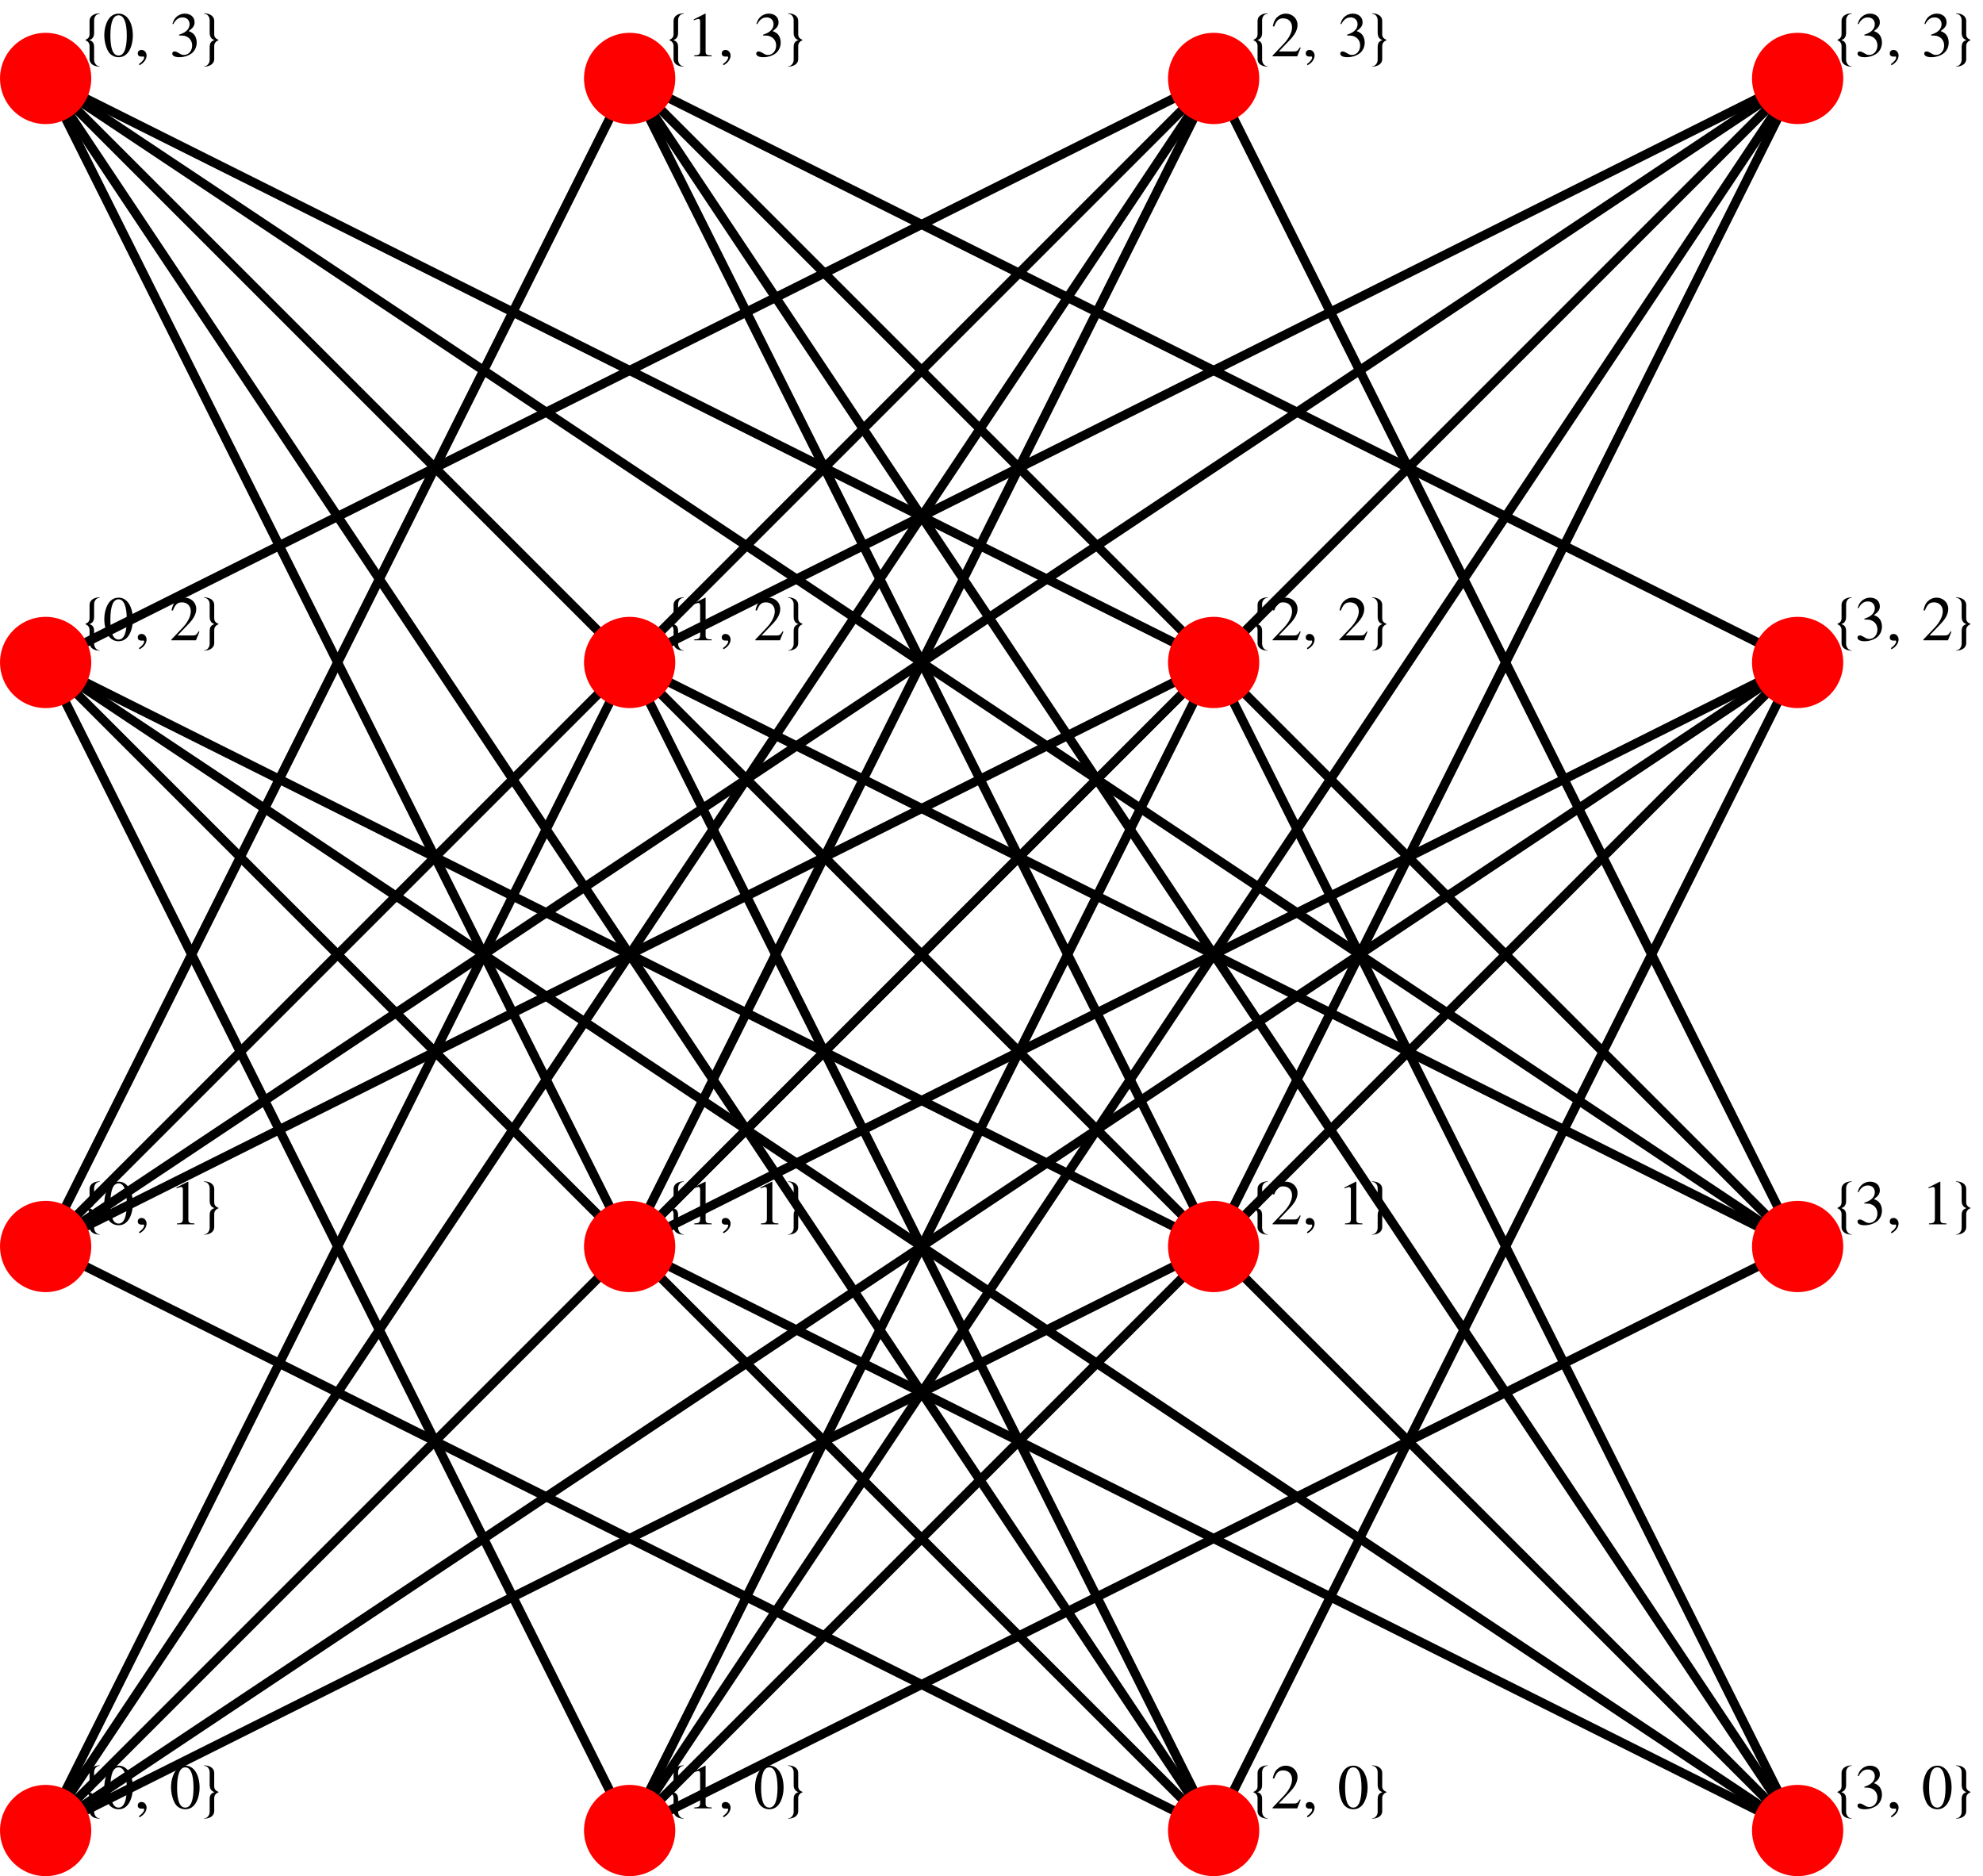 <?xml version="1.0" encoding="UTF-8"?>
<svg xmlns="http://www.w3.org/2000/svg" xmlns:xlink="http://www.w3.org/1999/xlink" width="204" height="193" viewBox="0 0 204 193">
<defs>
<g>
<g id="glyph-0-0">
</g>
<g id="glyph-0-1">
<path d="M 1.812 1.062 L 1.812 1.031 C 1.469 1.031 1.234 0.688 1.234 0.359 L 1.234 -0.922 C 1.234 -1.328 1.125 -1.547 0.734 -1.672 C 1.109 -1.766 1.234 -2.062 1.234 -2.422 L 1.234 -3.719 C 1.234 -4.047 1.453 -4.375 1.812 -4.375 L 1.812 -4.422 C 1.312 -4.422 0.766 -4.203 0.766 -3.625 L 0.766 -2.281 C 0.766 -1.938 0.594 -1.812 0.312 -1.672 C 0.578 -1.562 0.766 -1.375 0.766 -1.062 L 0.766 0.266 C 0.766 0.844 1.312 1.062 1.812 1.062 Z M 1.812 1.062 "/>
</g>
<g id="glyph-0-2">
<path d="M 1.828 -1.672 C 1.531 -1.812 1.359 -1.938 1.359 -2.281 L 1.359 -3.625 C 1.359 -4.203 0.812 -4.422 0.312 -4.422 L 0.312 -4.375 C 0.672 -4.375 0.891 -4.047 0.891 -3.719 L 0.891 -2.422 C 0.891 -2.062 1.031 -1.766 1.391 -1.672 C 1 -1.547 0.891 -1.328 0.891 -0.922 L 0.891 0.359 C 0.891 0.688 0.656 1.031 0.312 1.031 L 0.312 1.062 C 0.812 1.062 1.359 0.844 1.359 0.266 L 1.359 -1.062 C 1.359 -1.375 1.562 -1.562 1.828 -1.672 Z M 1.828 -1.672 "/>
</g>
<g id="glyph-1-0">
</g>
<g id="glyph-1-1">
<path d="M 1.641 -4.391 C 1.297 -4.391 1.016 -4.281 0.781 -4.047 C 0.406 -3.688 0.156 -2.938 0.156 -2.172 C 0.156 -1.469 0.375 -0.719 0.672 -0.344 C 0.922 -0.062 1.25 0.094 1.625 0.094 C 1.953 0.094 2.234 -0.016 2.469 -0.25 C 2.844 -0.609 3.094 -1.359 3.094 -2.141 C 3.094 -3.469 2.5 -4.391 1.641 -4.391 Z M 1.625 -4.219 C 2.172 -4.219 2.469 -3.484 2.469 -2.125 C 2.469 -0.766 2.172 -0.078 1.625 -0.078 C 1.062 -0.078 0.781 -0.766 0.781 -2.125 C 0.781 -3.5 1.062 -4.219 1.625 -4.219 Z M 1.625 -4.219 "/>
</g>
<g id="glyph-1-2">
<path d="M 0.531 0.922 C 0.969 0.703 1.266 0.312 1.266 -0.078 C 1.266 -0.406 1.031 -0.656 0.75 -0.656 C 0.516 -0.656 0.359 -0.516 0.359 -0.297 C 0.359 -0.078 0.5 0.031 0.75 0.031 C 0.797 0.031 0.844 0.031 0.875 0.031 C 0.906 0.016 0.922 0.016 0.922 0.016 C 0.969 0.016 1.016 0.047 1.016 0.109 C 1.016 0.312 0.828 0.547 0.484 0.797 Z M 0.531 0.922 "/>
</g>
<g id="glyph-1-3">
<path d="M 0.766 0 L 2.562 0 L 2.562 -0.094 C 2.062 -0.094 1.938 -0.172 1.938 -0.484 L 1.938 -4.375 L 1.891 -4.391 L 0.719 -3.797 L 0.719 -3.703 C 0.969 -3.797 1.125 -3.844 1.188 -3.844 C 1.328 -3.844 1.375 -3.75 1.375 -3.547 L 1.375 -0.609 C 1.375 -0.188 1.266 -0.109 0.766 -0.094 Z M 0.766 0 "/>
</g>
<g id="glyph-1-4">
<path d="M 3.078 -0.891 L 3 -0.922 C 2.75 -0.547 2.688 -0.5 2.375 -0.5 L 0.828 -0.5 L 1.922 -1.641 C 2.5 -2.234 2.75 -2.734 2.75 -3.234 C 2.75 -3.891 2.219 -4.391 1.547 -4.391 C 1.188 -4.391 0.859 -4.234 0.609 -3.984 C 0.406 -3.766 0.312 -3.547 0.203 -3.094 L 0.344 -3.062 C 0.594 -3.703 0.828 -3.906 1.281 -3.906 C 1.828 -3.906 2.188 -3.531 2.188 -2.984 C 2.188 -2.484 1.891 -1.875 1.344 -1.297 L 0.188 -0.078 L 0.188 0 L 2.719 0 Z M 3.078 -0.891 "/>
</g>
<g id="glyph-1-5">
<path d="M 0.984 -2.141 C 1.375 -2.141 1.531 -2.125 1.672 -2.062 C 2.078 -1.922 2.328 -1.562 2.328 -1.109 C 2.328 -0.562 1.969 -0.141 1.484 -0.141 C 1.297 -0.141 1.172 -0.188 0.938 -0.344 C 0.75 -0.453 0.641 -0.5 0.531 -0.5 C 0.375 -0.5 0.281 -0.422 0.281 -0.281 C 0.281 -0.047 0.562 0.094 1.016 0.094 C 1.5 0.094 2.016 -0.078 2.328 -0.344 C 2.625 -0.609 2.797 -0.984 2.797 -1.422 C 2.797 -1.75 2.688 -2.062 2.516 -2.25 C 2.375 -2.406 2.25 -2.484 1.969 -2.594 C 2.406 -2.906 2.578 -3.141 2.578 -3.5 C 2.578 -4.031 2.172 -4.391 1.562 -4.391 C 1.234 -4.391 0.953 -4.266 0.719 -4.062 C 0.531 -3.891 0.422 -3.719 0.297 -3.328 L 0.391 -3.312 C 0.641 -3.781 0.938 -4 1.344 -4 C 1.781 -4 2.062 -3.719 2.062 -3.297 C 2.062 -3.062 1.969 -2.844 1.797 -2.672 C 1.609 -2.484 1.422 -2.375 0.984 -2.219 Z M 0.984 -2.141 "/>
</g>
</g>
</defs>
<path fill="none" stroke-width="9.39" stroke-linecap="square" stroke-linejoin="miter" stroke="rgb(0%, 0%, 0%)" stroke-opacity="1" stroke-miterlimit="3.25" d="M 46.953 46.953 L 647.734 1248.516 " transform="matrix(0.1, 0, 0, -0.1, 0, 193)"/>
<path fill="none" stroke-width="9.39" stroke-linecap="square" stroke-linejoin="miter" stroke="rgb(0%, 0%, 0%)" stroke-opacity="1" stroke-miterlimit="3.25" d="M 46.953 46.953 L 1248.516 647.734 " transform="matrix(0.1, 0, 0, -0.1, 0, 193)"/>
<path fill="none" stroke-width="9.39" stroke-linecap="square" stroke-linejoin="miter" stroke="rgb(0%, 0%, 0%)" stroke-opacity="1" stroke-miterlimit="3.25" d="M 46.953 46.953 L 1248.516 1248.516 " transform="matrix(0.1, 0, 0, -0.1, 0, 193)"/>
<path fill="none" stroke-width="9.39" stroke-linecap="square" stroke-linejoin="miter" stroke="rgb(0%, 0%, 0%)" stroke-opacity="1" stroke-miterlimit="3.25" d="M 46.953 46.953 L 1248.516 1849.297 " transform="matrix(0.1, 0, 0, -0.1, 0, 193)"/>
<path fill="none" stroke-width="9.39" stroke-linecap="square" stroke-linejoin="miter" stroke="rgb(0%, 0%, 0%)" stroke-opacity="1" stroke-miterlimit="3.25" d="M 46.953 46.953 L 1849.297 1248.516 " transform="matrix(0.1, 0, 0, -0.1, 0, 193)"/>
<path fill="none" stroke-width="9.39" stroke-linecap="square" stroke-linejoin="miter" stroke="rgb(0%, 0%, 0%)" stroke-opacity="1" stroke-miterlimit="3.25" d="M 46.953 647.734 L 647.734 1849.297 " transform="matrix(0.1, 0, 0, -0.1, 0, 193)"/>
<path fill="none" stroke-width="9.39" stroke-linecap="square" stroke-linejoin="miter" stroke="rgb(0%, 0%, 0%)" stroke-opacity="1" stroke-miterlimit="3.25" d="M 46.953 647.734 L 1248.516 46.953 " transform="matrix(0.1, 0, 0, -0.1, 0, 193)"/>
<path fill="none" stroke-width="9.39" stroke-linecap="square" stroke-linejoin="miter" stroke="rgb(0%, 0%, 0%)" stroke-opacity="1" stroke-miterlimit="3.25" d="M 46.953 647.734 L 1248.516 1248.516 " transform="matrix(0.1, 0, 0, -0.1, 0, 193)"/>
<path fill="none" stroke-width="9.39" stroke-linecap="square" stroke-linejoin="miter" stroke="rgb(0%, 0%, 0%)" stroke-opacity="1" stroke-miterlimit="3.25" d="M 46.953 647.734 L 1248.516 1849.297 " transform="matrix(0.1, 0, 0, -0.1, 0, 193)"/>
<path fill="none" stroke-width="9.39" stroke-linecap="square" stroke-linejoin="miter" stroke="rgb(0%, 0%, 0%)" stroke-opacity="1" stroke-miterlimit="3.25" d="M 46.953 647.734 L 1849.297 1849.297 " transform="matrix(0.1, 0, 0, -0.1, 0, 193)"/>
<path fill="none" stroke-width="9.39" stroke-linecap="square" stroke-linejoin="miter" stroke="rgb(0%, 0%, 0%)" stroke-opacity="1" stroke-miterlimit="3.25" d="M 46.953 1248.516 L 647.734 46.953 " transform="matrix(0.1, 0, 0, -0.1, 0, 193)"/>
<path fill="none" stroke-width="9.39" stroke-linecap="square" stroke-linejoin="miter" stroke="rgb(0%, 0%, 0%)" stroke-opacity="1" stroke-miterlimit="3.25" d="M 46.953 1248.516 L 1248.516 46.953 " transform="matrix(0.1, 0, 0, -0.1, 0, 193)"/>
<path fill="none" stroke-width="9.39" stroke-linecap="square" stroke-linejoin="miter" stroke="rgb(0%, 0%, 0%)" stroke-opacity="1" stroke-miterlimit="3.25" d="M 46.953 1248.516 L 1248.516 647.734 " transform="matrix(0.1, 0, 0, -0.1, 0, 193)"/>
<path fill="none" stroke-width="9.39" stroke-linecap="square" stroke-linejoin="miter" stroke="rgb(0%, 0%, 0%)" stroke-opacity="1" stroke-miterlimit="3.25" d="M 46.953 1248.516 L 1248.516 1849.297 " transform="matrix(0.1, 0, 0, -0.1, 0, 193)"/>
<path fill="none" stroke-width="9.39" stroke-linecap="square" stroke-linejoin="miter" stroke="rgb(0%, 0%, 0%)" stroke-opacity="1" stroke-miterlimit="3.25" d="M 46.953 1248.516 L 1849.297 46.953 " transform="matrix(0.1, 0, 0, -0.1, 0, 193)"/>
<path fill="none" stroke-width="9.39" stroke-linecap="square" stroke-linejoin="miter" stroke="rgb(0%, 0%, 0%)" stroke-opacity="1" stroke-miterlimit="3.25" d="M 46.953 1849.297 L 647.734 647.734 " transform="matrix(0.1, 0, 0, -0.1, 0, 193)"/>
<path fill="none" stroke-width="9.39" stroke-linecap="square" stroke-linejoin="miter" stroke="rgb(0%, 0%, 0%)" stroke-opacity="1" stroke-miterlimit="3.25" d="M 46.953 1849.297 L 1248.516 46.953 " transform="matrix(0.1, 0, 0, -0.1, 0, 193)"/>
<path fill="none" stroke-width="9.39" stroke-linecap="square" stroke-linejoin="miter" stroke="rgb(0%, 0%, 0%)" stroke-opacity="1" stroke-miterlimit="3.25" d="M 46.953 1849.297 L 1248.516 647.734 " transform="matrix(0.1, 0, 0, -0.1, 0, 193)"/>
<path fill="none" stroke-width="9.39" stroke-linecap="square" stroke-linejoin="miter" stroke="rgb(0%, 0%, 0%)" stroke-opacity="1" stroke-miterlimit="3.25" d="M 46.953 1849.297 L 1248.516 1248.516 " transform="matrix(0.1, 0, 0, -0.1, 0, 193)"/>
<path fill="none" stroke-width="9.39" stroke-linecap="square" stroke-linejoin="miter" stroke="rgb(0%, 0%, 0%)" stroke-opacity="1" stroke-miterlimit="3.25" d="M 46.953 1849.297 L 1849.297 647.734 " transform="matrix(0.1, 0, 0, -0.1, 0, 193)"/>
<path fill="none" stroke-width="9.39" stroke-linecap="square" stroke-linejoin="miter" stroke="rgb(0%, 0%, 0%)" stroke-opacity="1" stroke-miterlimit="3.25" d="M 647.734 46.953 L 1248.516 1248.516 " transform="matrix(0.1, 0, 0, -0.1, 0, 193)"/>
<path fill="none" stroke-width="9.39" stroke-linecap="square" stroke-linejoin="miter" stroke="rgb(0%, 0%, 0%)" stroke-opacity="1" stroke-miterlimit="3.25" d="M 647.734 46.953 L 1849.297 647.734 " transform="matrix(0.1, 0, 0, -0.1, 0, 193)"/>
<path fill="none" stroke-width="9.39" stroke-linecap="square" stroke-linejoin="miter" stroke="rgb(0%, 0%, 0%)" stroke-opacity="1" stroke-miterlimit="3.25" d="M 647.734 46.953 L 1849.297 1248.516 " transform="matrix(0.1, 0, 0, -0.1, 0, 193)"/>
<path fill="none" stroke-width="9.39" stroke-linecap="square" stroke-linejoin="miter" stroke="rgb(0%, 0%, 0%)" stroke-opacity="1" stroke-miterlimit="3.25" d="M 647.734 46.953 L 1849.297 1849.297 " transform="matrix(0.1, 0, 0, -0.1, 0, 193)"/>
<path fill="none" stroke-width="9.39" stroke-linecap="square" stroke-linejoin="miter" stroke="rgb(0%, 0%, 0%)" stroke-opacity="1" stroke-miterlimit="3.25" d="M 647.734 647.734 L 1248.516 1849.297 " transform="matrix(0.1, 0, 0, -0.1, 0, 193)"/>
<path fill="none" stroke-width="9.39" stroke-linecap="square" stroke-linejoin="miter" stroke="rgb(0%, 0%, 0%)" stroke-opacity="1" stroke-miterlimit="3.25" d="M 647.734 647.734 L 1849.297 46.953 " transform="matrix(0.1, 0, 0, -0.1, 0, 193)"/>
<path fill="none" stroke-width="9.39" stroke-linecap="square" stroke-linejoin="miter" stroke="rgb(0%, 0%, 0%)" stroke-opacity="1" stroke-miterlimit="3.25" d="M 647.734 647.734 L 1849.297 1248.516 " transform="matrix(0.1, 0, 0, -0.1, 0, 193)"/>
<path fill="none" stroke-width="9.39" stroke-linecap="square" stroke-linejoin="miter" stroke="rgb(0%, 0%, 0%)" stroke-opacity="1" stroke-miterlimit="3.25" d="M 647.734 647.734 L 1849.297 1849.297 " transform="matrix(0.1, 0, 0, -0.1, 0, 193)"/>
<path fill="none" stroke-width="9.39" stroke-linecap="square" stroke-linejoin="miter" stroke="rgb(0%, 0%, 0%)" stroke-opacity="1" stroke-miterlimit="3.25" d="M 647.734 1248.516 L 1248.516 46.953 " transform="matrix(0.1, 0, 0, -0.1, 0, 193)"/>
<path fill="none" stroke-width="9.39" stroke-linecap="square" stroke-linejoin="miter" stroke="rgb(0%, 0%, 0%)" stroke-opacity="1" stroke-miterlimit="3.25" d="M 647.734 1248.516 L 1849.297 46.953 " transform="matrix(0.1, 0, 0, -0.1, 0, 193)"/>
<path fill="none" stroke-width="9.39" stroke-linecap="square" stroke-linejoin="miter" stroke="rgb(0%, 0%, 0%)" stroke-opacity="1" stroke-miterlimit="3.25" d="M 647.734 1248.516 L 1849.297 647.734 " transform="matrix(0.1, 0, 0, -0.1, 0, 193)"/>
<path fill="none" stroke-width="9.39" stroke-linecap="square" stroke-linejoin="miter" stroke="rgb(0%, 0%, 0%)" stroke-opacity="1" stroke-miterlimit="3.25" d="M 647.734 1248.516 L 1849.297 1849.297 " transform="matrix(0.1, 0, 0, -0.1, 0, 193)"/>
<path fill="none" stroke-width="9.39" stroke-linecap="square" stroke-linejoin="miter" stroke="rgb(0%, 0%, 0%)" stroke-opacity="1" stroke-miterlimit="3.25" d="M 647.734 1849.297 L 1248.516 647.734 " transform="matrix(0.1, 0, 0, -0.1, 0, 193)"/>
<path fill="none" stroke-width="9.39" stroke-linecap="square" stroke-linejoin="miter" stroke="rgb(0%, 0%, 0%)" stroke-opacity="1" stroke-miterlimit="3.25" d="M 647.734 1849.297 L 1849.297 46.953 " transform="matrix(0.1, 0, 0, -0.1, 0, 193)"/>
<path fill="none" stroke-width="9.39" stroke-linecap="square" stroke-linejoin="miter" stroke="rgb(0%, 0%, 0%)" stroke-opacity="1" stroke-miterlimit="3.25" d="M 647.734 1849.297 L 1849.297 647.734 " transform="matrix(0.1, 0, 0, -0.1, 0, 193)"/>
<path fill="none" stroke-width="9.39" stroke-linecap="square" stroke-linejoin="miter" stroke="rgb(0%, 0%, 0%)" stroke-opacity="1" stroke-miterlimit="3.25" d="M 647.734 1849.297 L 1849.297 1248.516 " transform="matrix(0.1, 0, 0, -0.1, 0, 193)"/>
<path fill="none" stroke-width="9.39" stroke-linecap="square" stroke-linejoin="miter" stroke="rgb(0%, 0%, 0%)" stroke-opacity="1" stroke-miterlimit="3.25" d="M 1248.516 46.953 L 1849.297 1248.516 " transform="matrix(0.1, 0, 0, -0.1, 0, 193)"/>
<path fill="none" stroke-width="9.39" stroke-linecap="square" stroke-linejoin="miter" stroke="rgb(0%, 0%, 0%)" stroke-opacity="1" stroke-miterlimit="3.25" d="M 1248.516 647.734 L 1849.297 1849.297 " transform="matrix(0.1, 0, 0, -0.1, 0, 193)"/>
<path fill="none" stroke-width="9.39" stroke-linecap="square" stroke-linejoin="miter" stroke="rgb(0%, 0%, 0%)" stroke-opacity="1" stroke-miterlimit="3.25" d="M 1248.516 1248.516 L 1849.297 46.953 " transform="matrix(0.1, 0, 0, -0.1, 0, 193)"/>
<path fill="none" stroke-width="9.39" stroke-linecap="square" stroke-linejoin="miter" stroke="rgb(0%, 0%, 0%)" stroke-opacity="1" stroke-miterlimit="3.25" d="M 1248.516 1849.297 L 1849.297 647.734 " transform="matrix(0.1, 0, 0, -0.1, 0, 193)"/>
<path fill="none" stroke-width="93.87" stroke-linecap="round" stroke-linejoin="miter" stroke="rgb(100%, 0%, 0%)" stroke-opacity="1" stroke-miterlimit="3.25" d="M 46.953 46.953 L 46.953 46.953 " transform="matrix(0.1, 0, 0, -0.1, 0, 193)"/>
<g fill="rgb(0%, 0%, 0%)" fill-opacity="1">
<use xlink:href="#glyph-0-1" x="8.448" y="186.026"/>
</g>
<g fill="rgb(0%, 0%, 0%)" fill-opacity="1">
<use xlink:href="#glyph-1-1" x="10.574" y="186.026"/>
<use xlink:href="#glyph-1-2" x="13.814" y="186.026"/>
</g>
<g fill="rgb(0%, 0%, 0%)" fill-opacity="1">
<use xlink:href="#glyph-1-1" x="17.439" y="186.026"/>
</g>
<g fill="rgb(0%, 0%, 0%)" fill-opacity="1">
<use xlink:href="#glyph-0-2" x="20.679" y="186.026"/>
</g>
<path fill="none" stroke-width="93.87" stroke-linecap="round" stroke-linejoin="miter" stroke="rgb(100%, 0%, 0%)" stroke-opacity="1" stroke-miterlimit="3.25" d="M 46.953 647.734 L 46.953 647.734 " transform="matrix(0.1, 0, 0, -0.1, 0, 193)"/>
<g fill="rgb(0%, 0%, 0%)" fill-opacity="1">
<use xlink:href="#glyph-0-1" x="8.448" y="125.948"/>
</g>
<g fill="rgb(0%, 0%, 0%)" fill-opacity="1">
<use xlink:href="#glyph-1-1" x="10.574" y="125.948"/>
<use xlink:href="#glyph-1-2" x="13.814" y="125.948"/>
</g>
<g fill="rgb(0%, 0%, 0%)" fill-opacity="1">
<use xlink:href="#glyph-1-3" x="17.439" y="125.948"/>
</g>
<g fill="rgb(0%, 0%, 0%)" fill-opacity="1">
<use xlink:href="#glyph-0-2" x="20.679" y="125.948"/>
</g>
<path fill="none" stroke-width="93.87" stroke-linecap="round" stroke-linejoin="miter" stroke="rgb(100%, 0%, 0%)" stroke-opacity="1" stroke-miterlimit="3.25" d="M 46.953 1248.516 L 46.953 1248.516 " transform="matrix(0.1, 0, 0, -0.1, 0, 193)"/>
<g fill="rgb(0%, 0%, 0%)" fill-opacity="1">
<use xlink:href="#glyph-0-1" x="8.448" y="65.87"/>
</g>
<g fill="rgb(0%, 0%, 0%)" fill-opacity="1">
<use xlink:href="#glyph-1-1" x="10.574" y="65.87"/>
<use xlink:href="#glyph-1-2" x="13.814" y="65.87"/>
</g>
<g fill="rgb(0%, 0%, 0%)" fill-opacity="1">
<use xlink:href="#glyph-1-4" x="17.439" y="65.87"/>
</g>
<g fill="rgb(0%, 0%, 0%)" fill-opacity="1">
<use xlink:href="#glyph-0-2" x="20.679" y="65.87"/>
</g>
<path fill="none" stroke-width="93.87" stroke-linecap="round" stroke-linejoin="miter" stroke="rgb(100%, 0%, 0%)" stroke-opacity="1" stroke-miterlimit="3.25" d="M 46.953 1849.297 L 46.953 1849.297 " transform="matrix(0.1, 0, 0, -0.1, 0, 193)"/>
<g fill="rgb(0%, 0%, 0%)" fill-opacity="1">
<use xlink:href="#glyph-0-1" x="8.448" y="5.792"/>
</g>
<g fill="rgb(0%, 0%, 0%)" fill-opacity="1">
<use xlink:href="#glyph-1-1" x="10.574" y="5.792"/>
<use xlink:href="#glyph-1-2" x="13.814" y="5.792"/>
</g>
<g fill="rgb(0%, 0%, 0%)" fill-opacity="1">
<use xlink:href="#glyph-1-5" x="17.439" y="5.792"/>
</g>
<g fill="rgb(0%, 0%, 0%)" fill-opacity="1">
<use xlink:href="#glyph-0-2" x="20.679" y="5.792"/>
</g>
<path fill="none" stroke-width="93.87" stroke-linecap="round" stroke-linejoin="miter" stroke="rgb(100%, 0%, 0%)" stroke-opacity="1" stroke-miterlimit="3.25" d="M 647.734 46.953 L 647.734 46.953 " transform="matrix(0.1, 0, 0, -0.1, 0, 193)"/>
<g fill="rgb(0%, 0%, 0%)" fill-opacity="1">
<use xlink:href="#glyph-0-1" x="68.526" y="186.026"/>
</g>
<g fill="rgb(0%, 0%, 0%)" fill-opacity="1">
<use xlink:href="#glyph-1-3" x="70.652" y="186.026"/>
<use xlink:href="#glyph-1-2" x="73.892" y="186.026"/>
</g>
<g fill="rgb(0%, 0%, 0%)" fill-opacity="1">
<use xlink:href="#glyph-1-1" x="77.517" y="186.026"/>
</g>
<g fill="rgb(0%, 0%, 0%)" fill-opacity="1">
<use xlink:href="#glyph-0-2" x="80.757" y="186.026"/>
</g>
<path fill="none" stroke-width="93.87" stroke-linecap="round" stroke-linejoin="miter" stroke="rgb(100%, 0%, 0%)" stroke-opacity="1" stroke-miterlimit="3.25" d="M 647.734 647.734 L 647.734 647.734 " transform="matrix(0.1, 0, 0, -0.1, 0, 193)"/>
<g fill="rgb(0%, 0%, 0%)" fill-opacity="1">
<use xlink:href="#glyph-0-1" x="68.526" y="125.948"/>
</g>
<g fill="rgb(0%, 0%, 0%)" fill-opacity="1">
<use xlink:href="#glyph-1-3" x="70.652" y="125.948"/>
<use xlink:href="#glyph-1-2" x="73.892" y="125.948"/>
</g>
<g fill="rgb(0%, 0%, 0%)" fill-opacity="1">
<use xlink:href="#glyph-1-3" x="77.517" y="125.948"/>
</g>
<g fill="rgb(0%, 0%, 0%)" fill-opacity="1">
<use xlink:href="#glyph-0-2" x="80.757" y="125.948"/>
</g>
<path fill="none" stroke-width="93.87" stroke-linecap="round" stroke-linejoin="miter" stroke="rgb(100%, 0%, 0%)" stroke-opacity="1" stroke-miterlimit="3.25" d="M 647.734 1248.516 L 647.734 1248.516 " transform="matrix(0.1, 0, 0, -0.1, 0, 193)"/>
<g fill="rgb(0%, 0%, 0%)" fill-opacity="1">
<use xlink:href="#glyph-0-1" x="68.526" y="65.87"/>
</g>
<g fill="rgb(0%, 0%, 0%)" fill-opacity="1">
<use xlink:href="#glyph-1-3" x="70.652" y="65.87"/>
<use xlink:href="#glyph-1-2" x="73.892" y="65.87"/>
</g>
<g fill="rgb(0%, 0%, 0%)" fill-opacity="1">
<use xlink:href="#glyph-1-4" x="77.517" y="65.87"/>
</g>
<g fill="rgb(0%, 0%, 0%)" fill-opacity="1">
<use xlink:href="#glyph-0-2" x="80.757" y="65.87"/>
</g>
<path fill="none" stroke-width="93.87" stroke-linecap="round" stroke-linejoin="miter" stroke="rgb(100%, 0%, 0%)" stroke-opacity="1" stroke-miterlimit="3.25" d="M 647.734 1849.297 L 647.734 1849.297 " transform="matrix(0.1, 0, 0, -0.1, 0, 193)"/>
<g fill="rgb(0%, 0%, 0%)" fill-opacity="1">
<use xlink:href="#glyph-0-1" x="68.526" y="5.792"/>
</g>
<g fill="rgb(0%, 0%, 0%)" fill-opacity="1">
<use xlink:href="#glyph-1-3" x="70.652" y="5.792"/>
<use xlink:href="#glyph-1-2" x="73.892" y="5.792"/>
</g>
<g fill="rgb(0%, 0%, 0%)" fill-opacity="1">
<use xlink:href="#glyph-1-5" x="77.517" y="5.792"/>
</g>
<g fill="rgb(0%, 0%, 0%)" fill-opacity="1">
<use xlink:href="#glyph-0-2" x="80.757" y="5.792"/>
</g>
<path fill="none" stroke-width="93.87" stroke-linecap="round" stroke-linejoin="miter" stroke="rgb(100%, 0%, 0%)" stroke-opacity="1" stroke-miterlimit="3.25" d="M 1248.516 46.953 L 1248.516 46.953 " transform="matrix(0.1, 0, 0, -0.1, 0, 193)"/>
<g fill="rgb(0%, 0%, 0%)" fill-opacity="1">
<use xlink:href="#glyph-0-1" x="128.605" y="186.026"/>
</g>
<g fill="rgb(0%, 0%, 0%)" fill-opacity="1">
<use xlink:href="#glyph-1-4" x="130.731" y="186.026"/>
<use xlink:href="#glyph-1-2" x="133.971" y="186.026"/>
</g>
<g fill="rgb(0%, 0%, 0%)" fill-opacity="1">
<use xlink:href="#glyph-1-1" x="137.596" y="186.026"/>
</g>
<g fill="rgb(0%, 0%, 0%)" fill-opacity="1">
<use xlink:href="#glyph-0-2" x="140.836" y="186.026"/>
</g>
<path fill="none" stroke-width="93.87" stroke-linecap="round" stroke-linejoin="miter" stroke="rgb(100%, 0%, 0%)" stroke-opacity="1" stroke-miterlimit="3.25" d="M 1248.516 647.734 L 1248.516 647.734 " transform="matrix(0.1, 0, 0, -0.1, 0, 193)"/>
<g fill="rgb(0%, 0%, 0%)" fill-opacity="1">
<use xlink:href="#glyph-0-1" x="128.605" y="125.948"/>
</g>
<g fill="rgb(0%, 0%, 0%)" fill-opacity="1">
<use xlink:href="#glyph-1-4" x="130.731" y="125.948"/>
<use xlink:href="#glyph-1-2" x="133.971" y="125.948"/>
</g>
<g fill="rgb(0%, 0%, 0%)" fill-opacity="1">
<use xlink:href="#glyph-1-3" x="137.596" y="125.948"/>
</g>
<g fill="rgb(0%, 0%, 0%)" fill-opacity="1">
<use xlink:href="#glyph-0-2" x="140.836" y="125.948"/>
</g>
<path fill="none" stroke-width="93.87" stroke-linecap="round" stroke-linejoin="miter" stroke="rgb(100%, 0%, 0%)" stroke-opacity="1" stroke-miterlimit="3.25" d="M 1248.516 1248.516 L 1248.516 1248.516 " transform="matrix(0.1, 0, 0, -0.1, 0, 193)"/>
<g fill="rgb(0%, 0%, 0%)" fill-opacity="1">
<use xlink:href="#glyph-0-1" x="128.605" y="65.87"/>
</g>
<g fill="rgb(0%, 0%, 0%)" fill-opacity="1">
<use xlink:href="#glyph-1-4" x="130.731" y="65.87"/>
<use xlink:href="#glyph-1-2" x="133.971" y="65.87"/>
</g>
<g fill="rgb(0%, 0%, 0%)" fill-opacity="1">
<use xlink:href="#glyph-1-4" x="137.596" y="65.87"/>
</g>
<g fill="rgb(0%, 0%, 0%)" fill-opacity="1">
<use xlink:href="#glyph-0-2" x="140.836" y="65.87"/>
</g>
<path fill="none" stroke-width="93.87" stroke-linecap="round" stroke-linejoin="miter" stroke="rgb(100%, 0%, 0%)" stroke-opacity="1" stroke-miterlimit="3.25" d="M 1248.516 1849.297 L 1248.516 1849.297 " transform="matrix(0.1, 0, 0, -0.1, 0, 193)"/>
<g fill="rgb(0%, 0%, 0%)" fill-opacity="1">
<use xlink:href="#glyph-0-1" x="128.605" y="5.792"/>
</g>
<g fill="rgb(0%, 0%, 0%)" fill-opacity="1">
<use xlink:href="#glyph-1-4" x="130.731" y="5.792"/>
<use xlink:href="#glyph-1-2" x="133.971" y="5.792"/>
</g>
<g fill="rgb(0%, 0%, 0%)" fill-opacity="1">
<use xlink:href="#glyph-1-5" x="137.596" y="5.792"/>
</g>
<g fill="rgb(0%, 0%, 0%)" fill-opacity="1">
<use xlink:href="#glyph-0-2" x="140.836" y="5.792"/>
</g>
<path fill="none" stroke-width="93.87" stroke-linecap="round" stroke-linejoin="miter" stroke="rgb(100%, 0%, 0%)" stroke-opacity="1" stroke-miterlimit="3.25" d="M 1849.297 46.953 L 1849.297 46.953 " transform="matrix(0.1, 0, 0, -0.1, 0, 193)"/>
<g fill="rgb(0%, 0%, 0%)" fill-opacity="1">
<use xlink:href="#glyph-0-1" x="188.683" y="186.026"/>
</g>
<g fill="rgb(0%, 0%, 0%)" fill-opacity="1">
<use xlink:href="#glyph-1-5" x="190.809" y="186.026"/>
<use xlink:href="#glyph-1-2" x="194.049" y="186.026"/>
</g>
<g fill="rgb(0%, 0%, 0%)" fill-opacity="1">
<use xlink:href="#glyph-1-1" x="197.674" y="186.026"/>
</g>
<g fill="rgb(0%, 0%, 0%)" fill-opacity="1">
<use xlink:href="#glyph-0-2" x="200.914" y="186.026"/>
</g>
<path fill="none" stroke-width="93.87" stroke-linecap="round" stroke-linejoin="miter" stroke="rgb(100%, 0%, 0%)" stroke-opacity="1" stroke-miterlimit="3.25" d="M 1849.297 647.734 L 1849.297 647.734 " transform="matrix(0.1, 0, 0, -0.1, 0, 193)"/>
<g fill="rgb(0%, 0%, 0%)" fill-opacity="1">
<use xlink:href="#glyph-0-1" x="188.683" y="125.948"/>
</g>
<g fill="rgb(0%, 0%, 0%)" fill-opacity="1">
<use xlink:href="#glyph-1-5" x="190.809" y="125.948"/>
<use xlink:href="#glyph-1-2" x="194.049" y="125.948"/>
</g>
<g fill="rgb(0%, 0%, 0%)" fill-opacity="1">
<use xlink:href="#glyph-1-3" x="197.674" y="125.948"/>
</g>
<g fill="rgb(0%, 0%, 0%)" fill-opacity="1">
<use xlink:href="#glyph-0-2" x="200.914" y="125.948"/>
</g>
<path fill="none" stroke-width="93.87" stroke-linecap="round" stroke-linejoin="miter" stroke="rgb(100%, 0%, 0%)" stroke-opacity="1" stroke-miterlimit="3.25" d="M 1849.297 1248.516 L 1849.297 1248.516 " transform="matrix(0.1, 0, 0, -0.1, 0, 193)"/>
<g fill="rgb(0%, 0%, 0%)" fill-opacity="1">
<use xlink:href="#glyph-0-1" x="188.683" y="65.87"/>
</g>
<g fill="rgb(0%, 0%, 0%)" fill-opacity="1">
<use xlink:href="#glyph-1-5" x="190.809" y="65.87"/>
<use xlink:href="#glyph-1-2" x="194.049" y="65.87"/>
</g>
<g fill="rgb(0%, 0%, 0%)" fill-opacity="1">
<use xlink:href="#glyph-1-4" x="197.674" y="65.87"/>
</g>
<g fill="rgb(0%, 0%, 0%)" fill-opacity="1">
<use xlink:href="#glyph-0-2" x="200.914" y="65.87"/>
</g>
<path fill="none" stroke-width="93.87" stroke-linecap="round" stroke-linejoin="miter" stroke="rgb(100%, 0%, 0%)" stroke-opacity="1" stroke-miterlimit="3.25" d="M 1849.297 1849.297 L 1849.297 1849.297 " transform="matrix(0.1, 0, 0, -0.1, 0, 193)"/>
<g fill="rgb(0%, 0%, 0%)" fill-opacity="1">
<use xlink:href="#glyph-0-1" x="188.683" y="5.792"/>
</g>
<g fill="rgb(0%, 0%, 0%)" fill-opacity="1">
<use xlink:href="#glyph-1-5" x="190.809" y="5.792"/>
<use xlink:href="#glyph-1-2" x="194.049" y="5.792"/>
</g>
<g fill="rgb(0%, 0%, 0%)" fill-opacity="1">
<use xlink:href="#glyph-1-5" x="197.674" y="5.792"/>
</g>
<g fill="rgb(0%, 0%, 0%)" fill-opacity="1">
<use xlink:href="#glyph-0-2" x="200.914" y="5.792"/>
</g>
</svg>
